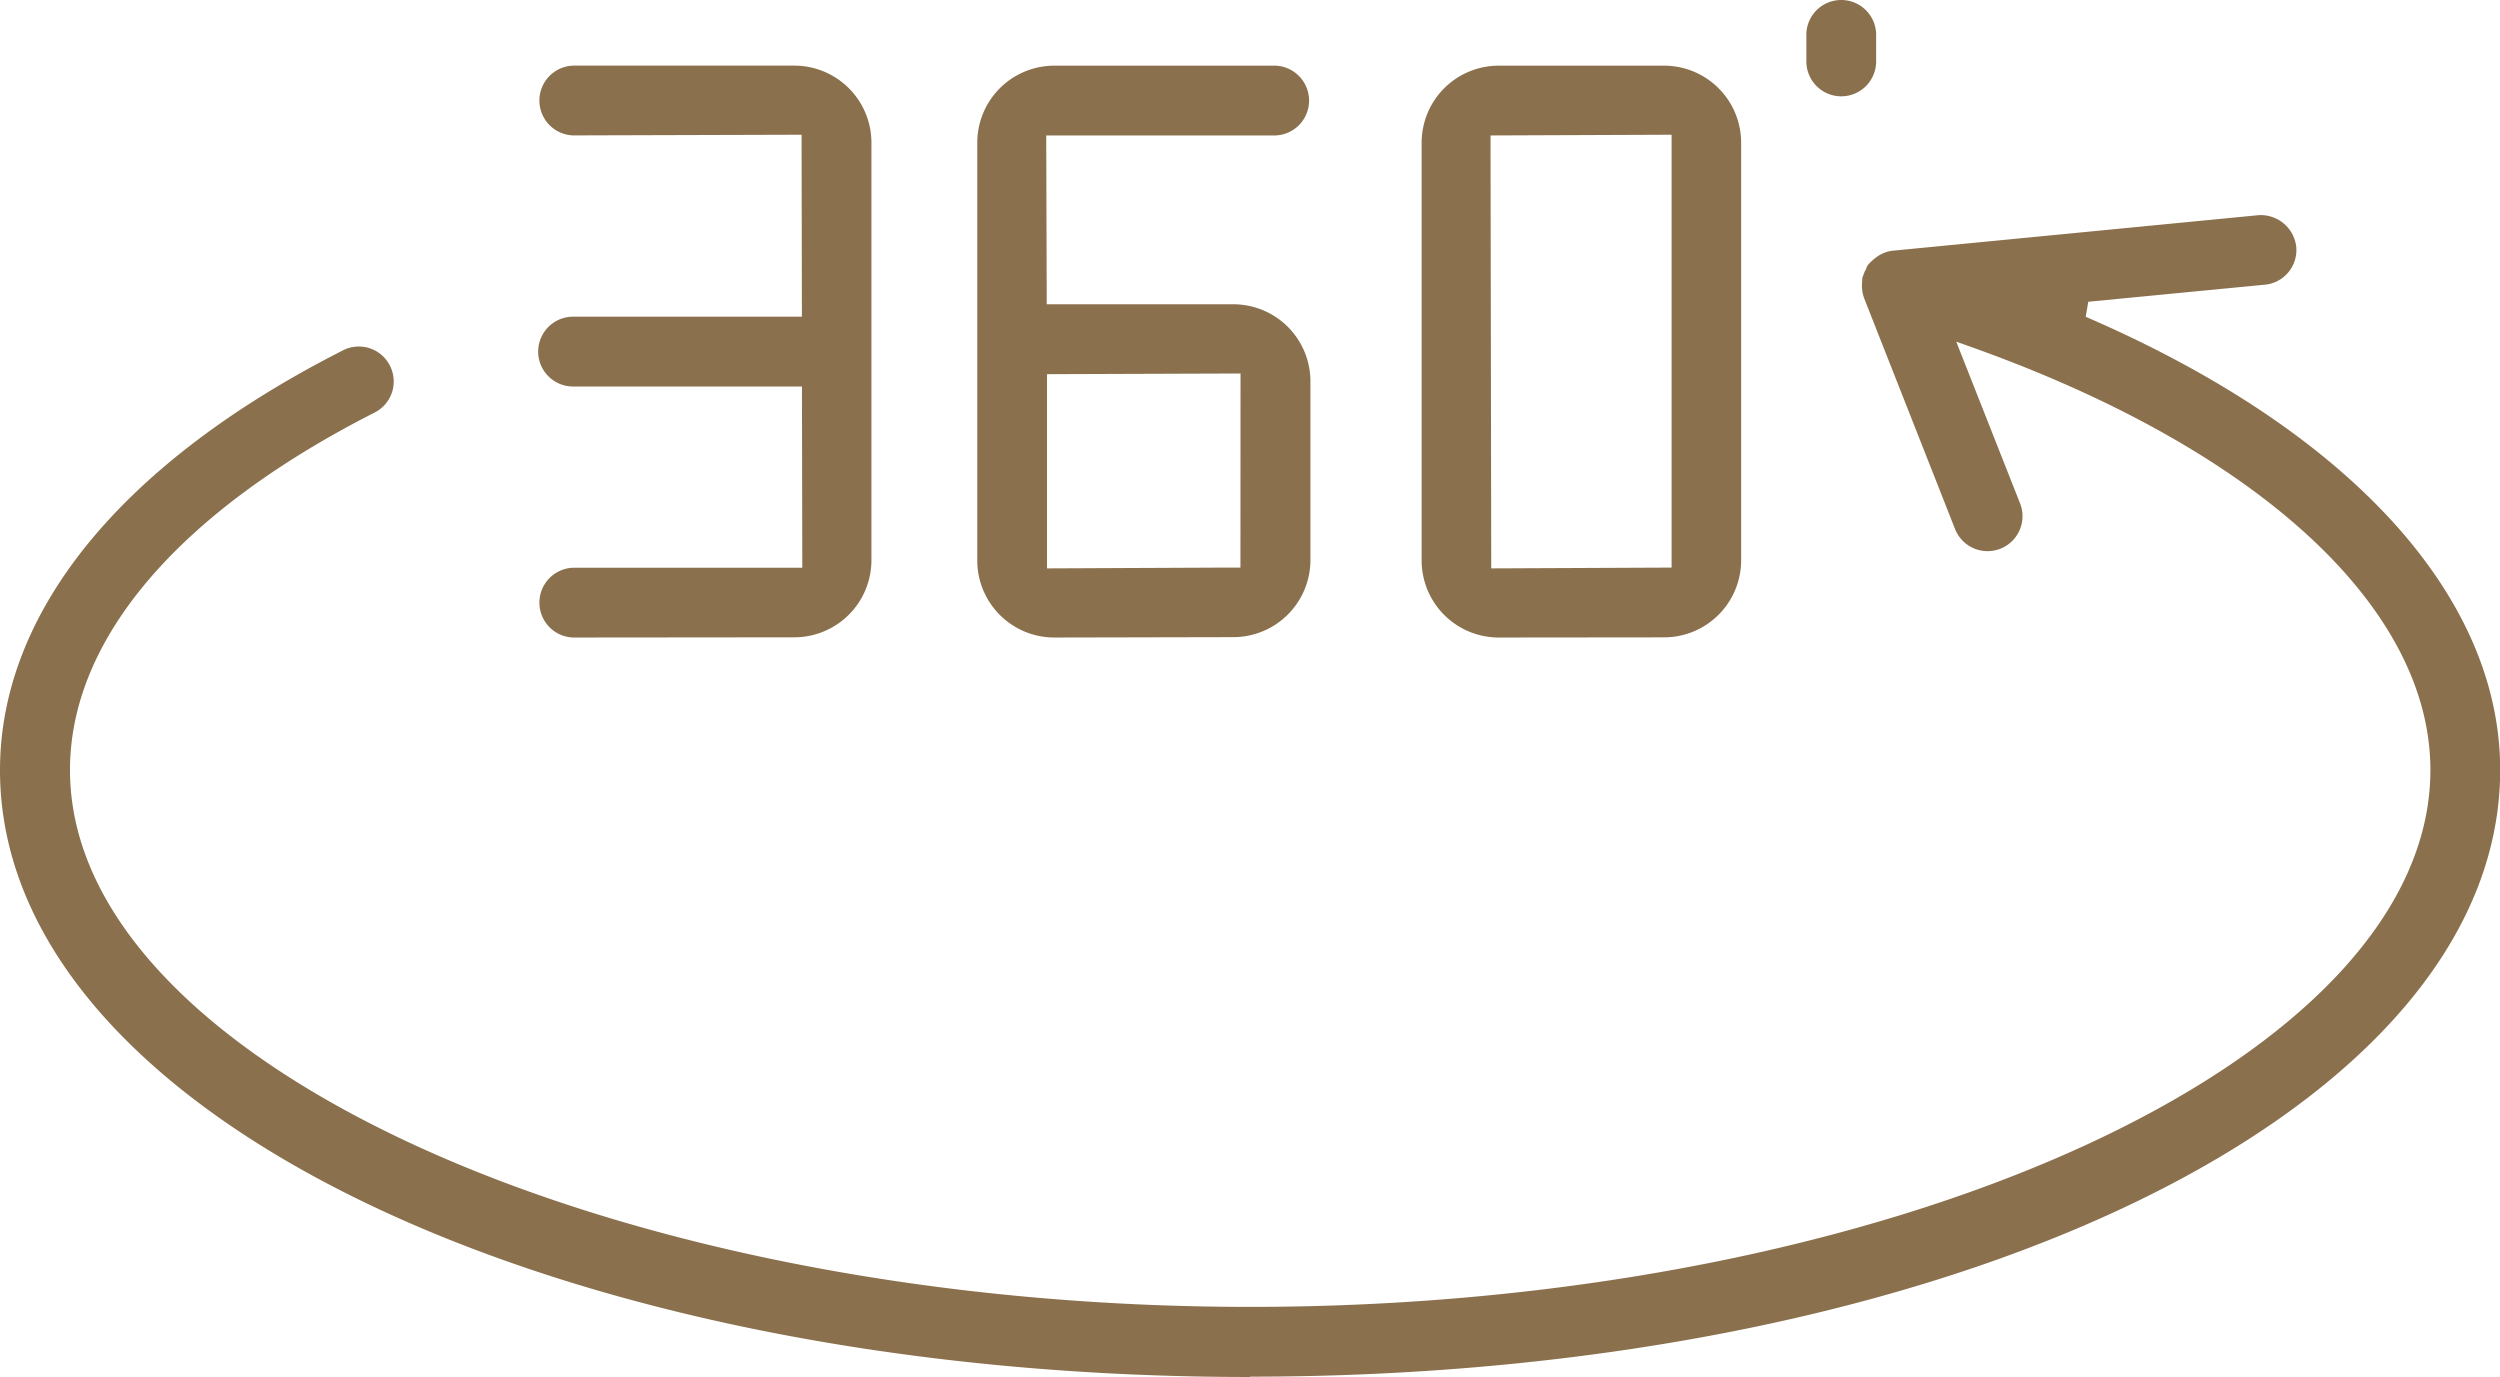 <?xml version="1.0" encoding="UTF-8"?> <svg xmlns="http://www.w3.org/2000/svg" width="58.582" height="32.267" viewBox="0 0 58.582 32.267"><defs><style>.cls-1{fill:#8a704d;}</style></defs><g id="Ebene_2" data-name="Ebene 2"><g id="Ebene_1-2" data-name="Ebene 1"><g id="Ebene_2-2" data-name="Ebene 2"><g id="Ebene_1-2-2" data-name="Ebene 1-2"><path class="cls-1" d="M29.292,32.267C12.866,32.267,0,26.021,0,18.048c0-3.713,2.854-7.207,8.036-9.838a.816.816,0,0,1,1.1.356l0,0a.817.817,0,0,1-.355,1.1l0,0c-4.6,2.338-7.141,5.313-7.141,8.378,0,6.82,12.664,12.58,27.656,12.58s27.655-5.76,27.655-12.581c0-3.795-4.011-7.5-10.727-9.9l-.384-.137,1.5,3.8a.819.819,0,0,1-1.524.6l-2.127-5.4a.847.847,0,0,1-.056-.372l.007-.126.058-.153.017-.026.045-.107a1.114,1.114,0,0,1,.217-.2.776.776,0,0,1,.362-.146l8.585-.834a.838.838,0,0,1,.883.737.816.816,0,0,1-.731.892h-.005l-4.137.4-.06.352c6.173,2.667,9.712,6.536,9.712,10.617,0,7.973-12.865,14.219-29.29,14.219"></path><path class="cls-1" d="M13.429,14.939a.818.818,0,0,1,0-1.635H18.8l-.008-4.247H13.429a.818.818,0,1,1,0-1.636h5.362l-.008-4.264-5.354.016a.818.818,0,0,1,0-1.635h5.186A1.807,1.807,0,0,1,20.42,3.343v9.791a1.808,1.808,0,0,1-1.805,1.8Z"></path><path class="cls-1" d="M29.069,8.752l-4.535.016v4.551L28.71,13.3h.357M24.7,14.939a1.807,1.807,0,0,1-1.8-1.8v-9.8a1.806,1.806,0,0,1,1.8-1.8h5.186a.818.818,0,0,1,0,1.635h-5.37l.012,3.956H28.9a1.807,1.807,0,0,1,1.807,1.8v4.2a1.808,1.808,0,0,1-1.807,1.8Z"></path><path class="cls-1" d="M34.927,3.174l.017,10.145L39.17,13.3V3.157Zm.186,11.765a1.807,1.807,0,0,1-1.8-1.8v-9.8a1.806,1.806,0,0,1,1.8-1.8H39a1.806,1.806,0,0,1,1.8,1.805v9.791a1.807,1.807,0,0,1-1.8,1.8Z"></path><path class="cls-1" d="M43.146,2.257a.818.818,0,0,1-.818-.818h0V.847A.818.818,0,0,1,43.963.789a.561.561,0,0,1,0,.058v.592a.817.817,0,0,1-.816.818h0"></path></g></g></g></g></svg> 